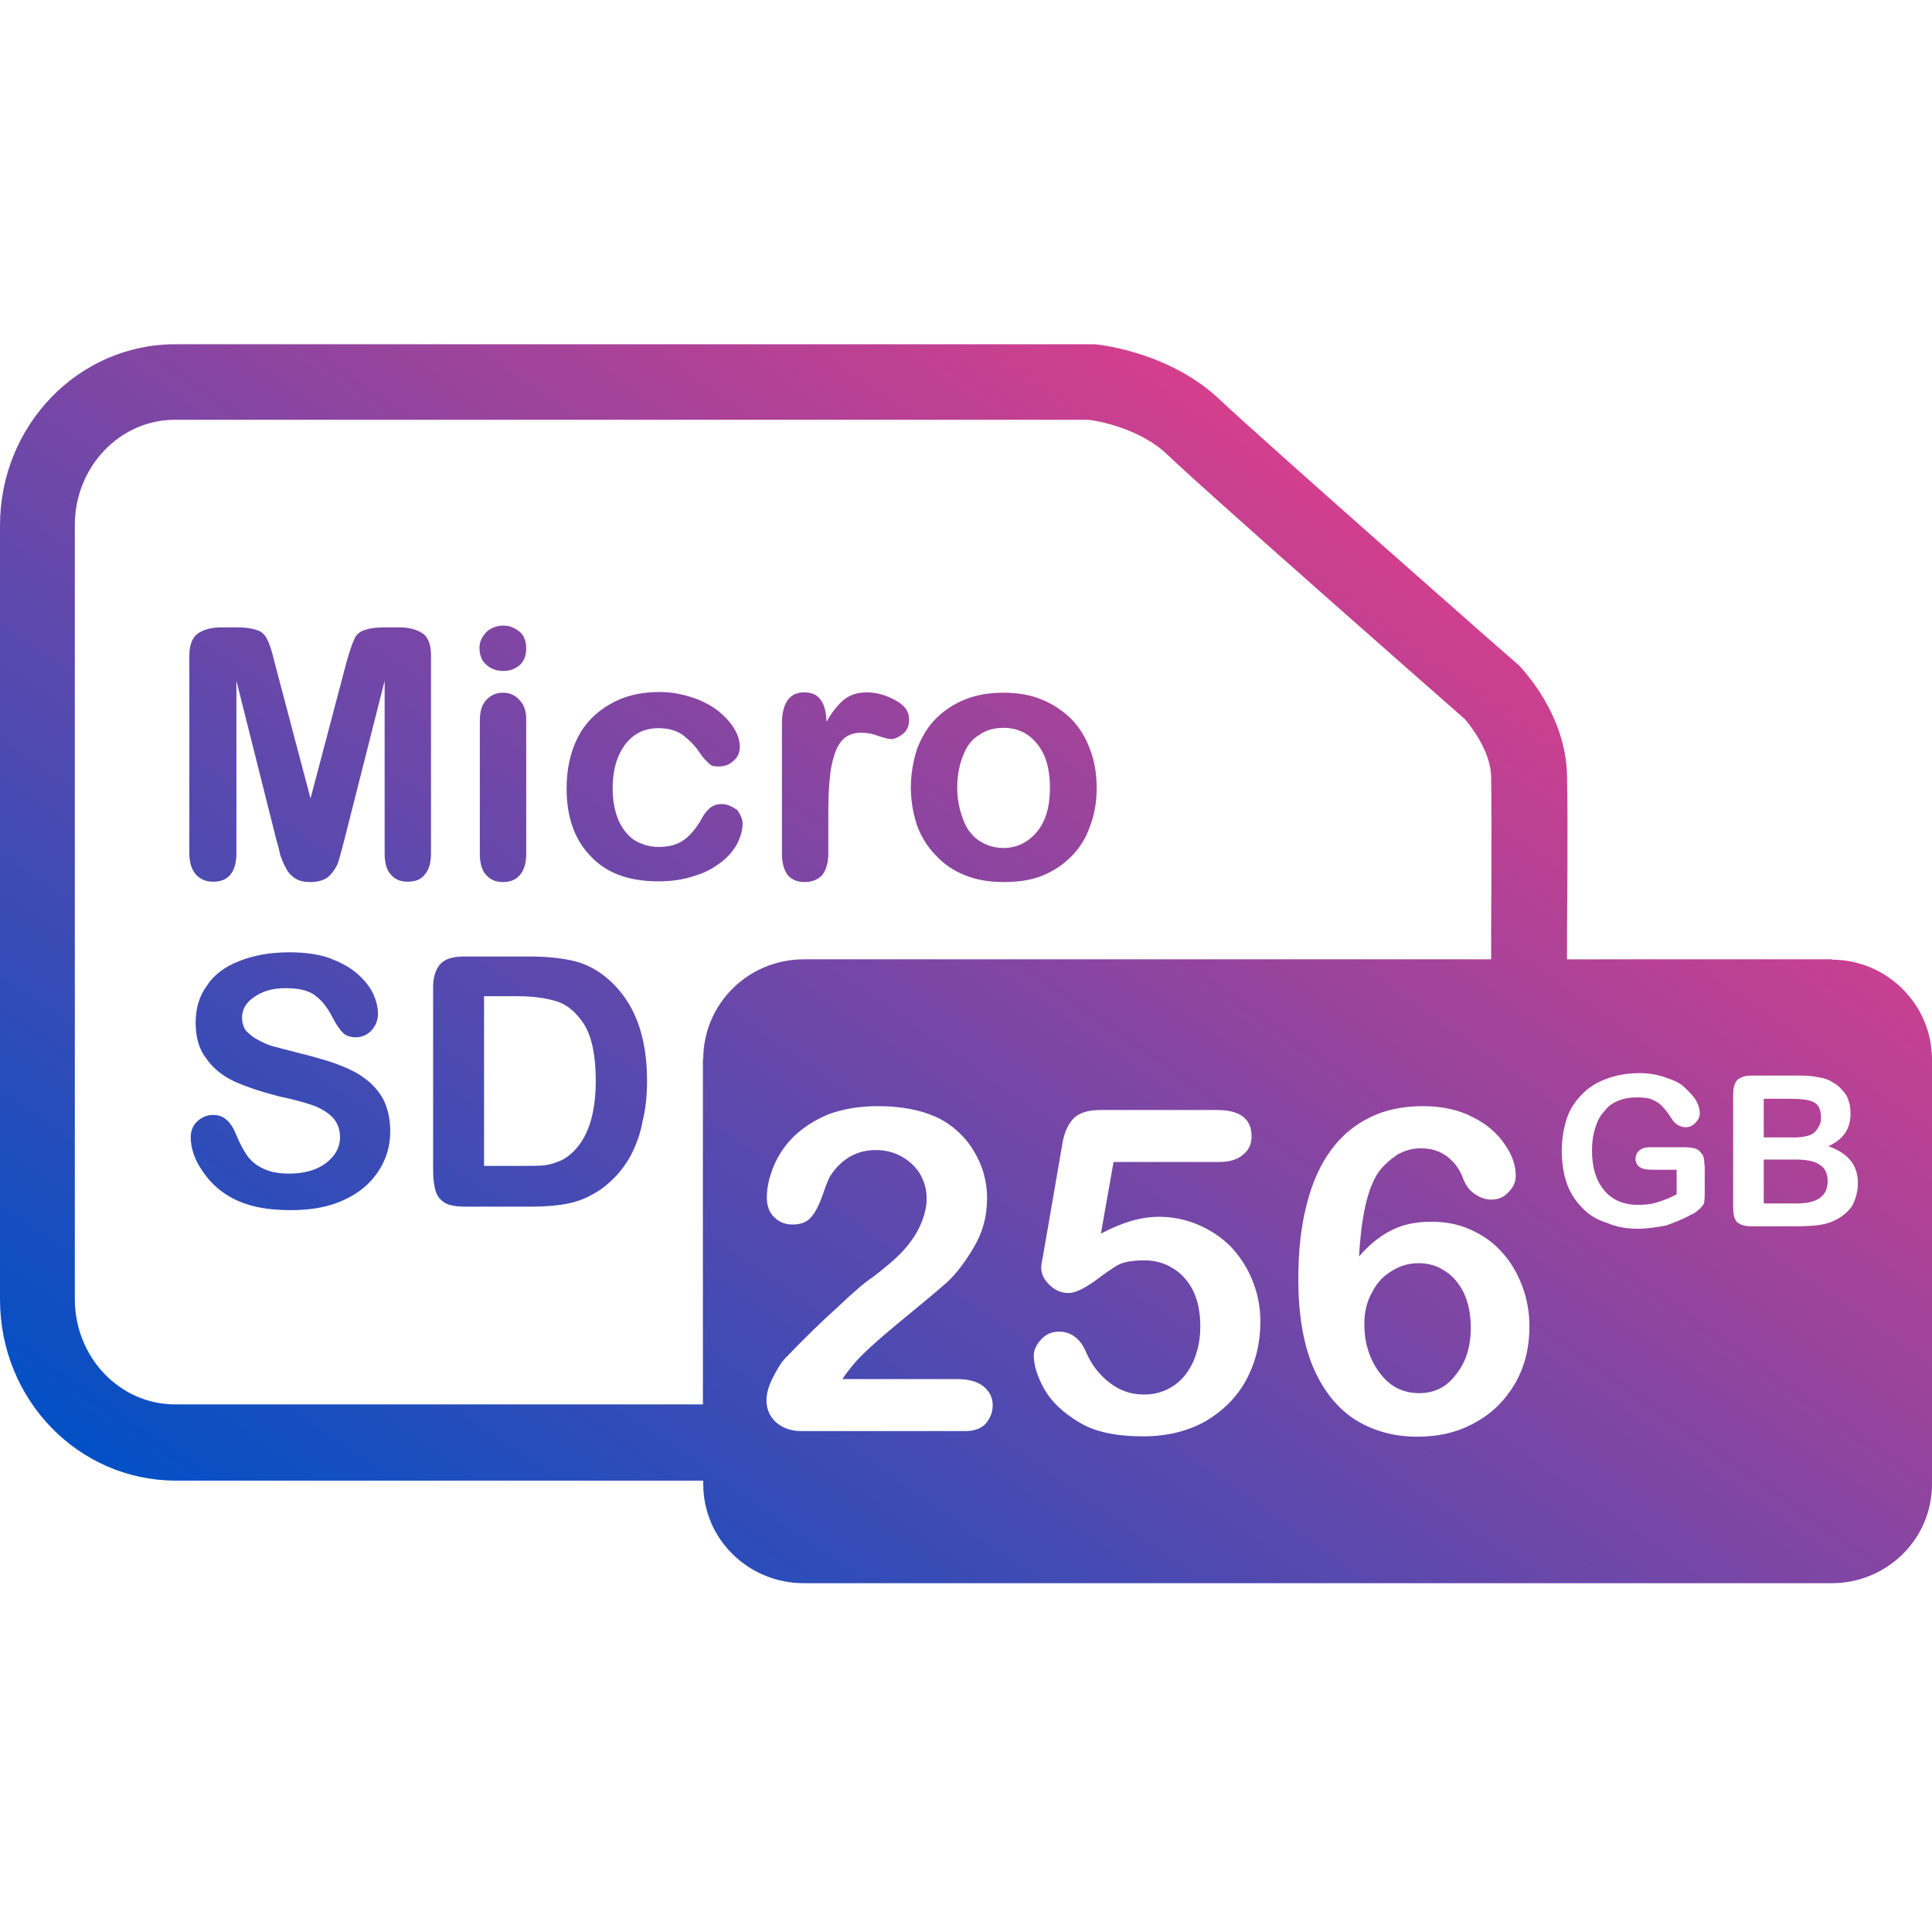<?xml version="1.0" encoding="utf-8"?>
<!-- Generator: Adobe Illustrator 25.0.0, SVG Export Plug-In . SVG Version: 6.00 Build 0)  -->
<svg version="1.1" id="Layer_1" xmlns="http://www.w3.org/2000/svg" xmlns:xlink="http://www.w3.org/1999/xlink" x="0px" y="0px"
	 viewBox="0 0 55 55" style="enable-background:new 0 0 55 55;" xml:space="preserve">
<style type="text/css">
	.st0{fill:url(#SVGID_1_);}
</style>
<linearGradient id="SVGID_1_" gradientUnits="userSpaceOnUse" x1="13.04" y1="48.856" x2="37.814" y2="13.476">
	<stop  offset="0" style="stop-color:#0250C5"/>
	<stop  offset="1" style="stop-color:#D43F8D"/>
</linearGradient>
<path class="st0" d="M11.37,17.86c0.28,0,0.49,0.06,0.66,0.17c0.16,0.11,0.24,0.32,0.24,0.63v5.63c0,0.28-0.06,0.48-0.19,0.62
	c-0.11,0.14-0.28,0.19-0.48,0.19c-0.19,0-0.35-0.06-0.46-0.19c-0.14-0.14-0.19-0.35-0.19-0.62v-4.91L9.8,23.92
	c-0.08,0.29-0.13,0.51-0.18,0.65c-0.05,0.13-0.14,0.26-0.25,0.37c-0.13,0.12-0.32,0.17-0.54,0.17c-0.17,0-0.31-0.03-0.42-0.1
	c-0.11-0.07-0.21-0.17-0.26-0.28c-0.07-0.11-0.11-0.24-0.17-0.38c-0.03-0.14-0.06-0.28-0.11-0.43l-1.14-4.54v4.91
	c0,0.28-0.06,0.48-0.18,0.62c-0.13,0.14-0.28,0.19-0.49,0.19c-0.19,0-0.34-0.06-0.47-0.19c-0.13-0.14-0.2-0.35-0.2-0.62v-5.63
	c0-0.31,0.09-0.52,0.25-0.63c0.16-0.11,0.39-0.17,0.66-0.17h0.45c0.28,0,0.47,0.04,0.6,0.09c0.11,0.04,0.2,0.13,0.26,0.26
	c0.07,0.13,0.13,0.33,0.2,0.62l1.03,3.9l1.03-3.9c0.08-0.28,0.15-0.49,0.21-0.62c0.05-0.13,0.15-0.22,0.26-0.26
	c0.13-0.05,0.31-0.09,0.59-0.09H11.37 M14.31,25.11c0.21,0,0.37-0.06,0.48-0.19c0.13-0.14,0.19-0.35,0.19-0.61v-3.83
	c0-0.24-0.06-0.42-0.19-0.55c-0.12-0.14-0.28-0.21-0.48-0.21c-0.18,0-0.34,0.07-0.47,0.21c-0.12,0.13-0.18,0.32-0.18,0.59v3.8
	c0,0.25,0.06,0.46,0.18,0.59C13.97,25.05,14.12,25.11,14.31,25.11 M20.54,22.89c-0.14,0-0.24,0.04-0.34,0.12
	c-0.1,0.09-0.18,0.2-0.26,0.36c-0.15,0.24-0.31,0.44-0.5,0.56c-0.18,0.13-0.43,0.18-0.69,0.18c-0.2,0-0.37-0.04-0.53-0.11
	c-0.17-0.07-0.31-0.18-0.43-0.34c-0.11-0.14-0.2-0.32-0.26-0.53c-0.06-0.21-0.09-0.43-0.09-0.68c0-0.54,0.13-0.95,0.36-1.26
	c0.24-0.31,0.55-0.46,0.95-0.46c0.28,0,0.5,0.07,0.67,0.18c0.17,0.13,0.36,0.3,0.52,0.55c0.09,0.13,0.18,0.22,0.25,0.28
	c0.06,0.07,0.16,0.08,0.26,0.08c0.17,0,0.32-0.05,0.43-0.16c0.13-0.11,0.18-0.24,0.18-0.4c0-0.15-0.04-0.32-0.15-0.5
	c-0.1-0.18-0.26-0.35-0.46-0.52c-0.2-0.15-0.45-0.29-0.73-0.38c-0.3-0.1-0.6-0.16-0.95-0.16c-0.55,0-1.02,0.12-1.41,0.35
	c-0.4,0.23-0.71,0.54-0.92,0.96c-0.21,0.42-0.31,0.9-0.31,1.44c0,0.8,0.22,1.45,0.69,1.93c0.45,0.48,1.09,0.71,1.92,0.71
	c0.39,0,0.73-0.05,1.04-0.16c0.32-0.09,0.56-0.24,0.77-0.4c0.2-0.16,0.35-0.34,0.45-0.54c0.09-0.19,0.14-0.37,0.14-0.54
	c0-0.13-0.06-0.26-0.15-0.39C20.84,22.96,20.71,22.89,20.54,22.89 M23.4,24.92c0.11-0.14,0.18-0.34,0.18-0.61V23.2
	c0-0.41,0.01-0.75,0.04-1.01c0.02-0.28,0.07-0.51,0.14-0.72c0.06-0.2,0.16-0.35,0.28-0.46c0.13-0.1,0.28-0.15,0.47-0.15
	c0.15,0,0.31,0.02,0.49,0.09c0.18,0.06,0.31,0.09,0.36,0.09c0.12,0,0.24-0.06,0.36-0.16c0.12-0.11,0.16-0.24,0.16-0.4
	c0-0.23-0.13-0.41-0.4-0.55c-0.25-0.14-0.53-0.22-0.81-0.22c-0.27,0-0.49,0.08-0.66,0.22c-0.16,0.14-0.33,0.34-0.48,0.62
	c-0.01-0.27-0.06-0.48-0.16-0.62c-0.1-0.14-0.24-0.22-0.48-0.22c-0.41,0-0.63,0.3-0.63,0.9v3.7c0,0.26,0.06,0.46,0.17,0.61
	c0.13,0.14,0.29,0.19,0.48,0.19C23.1,25.11,23.27,25.05,23.4,24.92 M26.65,24.36c-0.24-0.24-0.42-0.53-0.54-0.85
	c-0.11-0.33-0.18-0.7-0.18-1.09c0-0.39,0.07-0.77,0.18-1.11c0.13-0.33,0.3-0.62,0.53-0.85c0.23-0.23,0.51-0.42,0.84-0.55
	c0.32-0.13,0.69-0.19,1.09-0.19c0.39,0,0.77,0.06,1.1,0.2c0.32,0.13,0.59,0.32,0.83,0.55c0.24,0.25,0.41,0.53,0.53,0.86
	c0.13,0.33,0.19,0.71,0.19,1.1c0,0.39-0.06,0.76-0.19,1.09c-0.11,0.33-0.29,0.62-0.53,0.86c-0.24,0.24-0.51,0.42-0.83,0.55
	c-0.32,0.13-0.7,0.18-1.1,0.18c-0.4,0-0.77-0.06-1.09-0.19C27.15,24.79,26.87,24.6,26.65,24.36 M27.42,21.5
	c-0.1,0.25-0.17,0.56-0.17,0.92c0,0.35,0.07,0.65,0.17,0.91c0.09,0.25,0.24,0.46,0.45,0.6c0.2,0.13,0.42,0.21,0.7,0.21
	c0.39,0,0.71-0.17,0.95-0.46c0.25-0.3,0.37-0.72,0.37-1.25c0-0.54-0.12-0.96-0.37-1.26c-0.24-0.3-0.56-0.45-0.95-0.45
	c-0.26,0-0.49,0.06-0.69,0.2C27.67,21.04,27.52,21.24,27.42,21.5 M10.37,30.69c-0.22-0.17-0.51-0.3-0.84-0.42
	c-0.32-0.11-0.68-0.21-1.09-0.31c-0.3-0.08-0.54-0.14-0.69-0.18c-0.14-0.04-0.28-0.11-0.41-0.18c-0.14-0.07-0.24-0.16-0.34-0.26
	c-0.07-0.1-0.11-0.23-0.11-0.37c0-0.23,0.11-0.43,0.35-0.59c0.23-0.16,0.52-0.25,0.89-0.25c0.41,0,0.7,0.08,0.88,0.24
	c0.19,0.15,0.34,0.36,0.47,0.62c0.1,0.19,0.2,0.33,0.28,0.41c0.08,0.08,0.21,0.13,0.37,0.13c0.18,0,0.34-0.08,0.45-0.2
	c0.13-0.15,0.18-0.3,0.18-0.48c0-0.18-0.05-0.37-0.14-0.57c-0.1-0.2-0.25-0.39-0.46-0.57c-0.22-0.19-0.48-0.32-0.79-0.44
	c-0.32-0.11-0.7-0.16-1.14-0.16c-0.55,0-1.02,0.09-1.42,0.25c-0.41,0.16-0.72,0.39-0.92,0.7c-0.22,0.3-0.32,0.65-0.32,1.05
	c0,0.41,0.09,0.75,0.3,1.02c0.2,0.29,0.47,0.5,0.81,0.66c0.36,0.16,0.79,0.3,1.3,0.43c0.38,0.08,0.68,0.16,0.91,0.24
	c0.23,0.08,0.41,0.19,0.56,0.33c0.15,0.15,0.23,0.35,0.23,0.58c0,0.3-0.14,0.54-0.4,0.74c-0.26,0.2-0.62,0.3-1.05,0.3
	c-0.3,0-0.56-0.05-0.75-0.15c-0.2-0.09-0.34-0.22-0.45-0.37c-0.1-0.15-0.2-0.33-0.3-0.57c-0.07-0.18-0.16-0.34-0.27-0.43
	c-0.1-0.1-0.24-0.15-0.39-0.15c-0.18,0-0.34,0.07-0.46,0.19c-0.12,0.11-0.18,0.27-0.18,0.44c0,0.3,0.1,0.62,0.31,0.93
	c0.2,0.31,0.46,0.57,0.79,0.76c0.46,0.27,1.02,0.39,1.75,0.39c0.58,0,1.09-0.09,1.51-0.29c0.44-0.2,0.75-0.47,0.97-0.8
	c0.24-0.35,0.35-0.74,0.35-1.16c0-0.36-0.08-0.67-0.2-0.91C10.78,31.06,10.6,30.85,10.37,30.69 M16.35,27.36
	c0.36,0.09,0.67,0.26,0.96,0.51c0.74,0.64,1.11,1.6,1.11,2.89c0,0.44-0.04,0.82-0.13,1.17c-0.06,0.36-0.19,0.68-0.33,0.96
	c-0.16,0.29-0.36,0.55-0.6,0.76c-0.19,0.18-0.4,0.31-0.62,0.42c-0.23,0.11-0.46,0.18-0.73,0.22c-0.26,0.04-0.54,0.06-0.88,0.06
	h-1.88c-0.26,0-0.45-0.03-0.59-0.11c-0.14-0.09-0.22-0.2-0.26-0.34c-0.04-0.14-0.07-0.33-0.07-0.56v-5.23
	c0-0.31,0.08-0.53,0.21-0.67c0.14-0.15,0.37-0.21,0.68-0.21h1.87C15.59,27.23,16.01,27.28,16.35,27.36 M16.24,32.86
	c0.48-0.41,0.72-1.11,0.72-2.1c0-0.7-0.11-1.23-0.32-1.58c-0.22-0.35-0.48-0.57-0.78-0.67c-0.32-0.1-0.69-0.15-1.13-0.15h-0.95v4.83
	h1.09c0.23,0,0.43,0,0.57-0.01c0.13-0.01,0.27-0.04,0.42-0.1C16.01,33.03,16.12,32.96,16.24,32.86 M51.51,32.32
	c0.11-0.04,0.2-0.12,0.26-0.24c0.06-0.09,0.07-0.17,0.07-0.27c0-0.22-0.07-0.37-0.22-0.44c-0.15-0.07-0.39-0.09-0.7-0.09h-0.71v1.1
	h0.78C51.22,32.39,51.38,32.36,51.51,32.32 M14.33,19.1c0.18,0,0.32-0.05,0.46-0.16c0.13-0.12,0.19-0.28,0.19-0.48
	c0-0.22-0.07-0.38-0.19-0.48c-0.15-0.11-0.28-0.17-0.46-0.17c-0.19,0-0.34,0.06-0.47,0.17c-0.14,0.14-0.21,0.28-0.21,0.47
	c0,0.2,0.07,0.37,0.2,0.48C13.99,19.05,14.14,19.1,14.33,19.1 M41.67,36.8c0.13,0.28,0.2,0.61,0.2,0.99c0,0.55-0.14,1-0.43,1.35
	c-0.27,0.36-0.62,0.52-1.04,0.52c-0.45,0-0.82-0.18-1.11-0.56s-0.45-0.84-0.45-1.41c0-0.36,0.08-0.66,0.23-0.92
	c0.14-0.27,0.33-0.46,0.57-0.6c0.23-0.14,0.48-0.21,0.74-0.21c0.28,0,0.53,0.07,0.75,0.22C41.36,36.32,41.54,36.54,41.67,36.8
	 M41.67,36.8c0.13,0.28,0.2,0.61,0.2,0.99c0,0.55-0.14,1-0.43,1.35c-0.27,0.36-0.62,0.52-1.04,0.52c-0.45,0-0.82-0.18-1.11-0.56
	s-0.45-0.84-0.45-1.41c0-0.36,0.08-0.66,0.23-0.92c0.14-0.27,0.33-0.46,0.57-0.6c0.23-0.14,0.48-0.21,0.74-0.21
	c0.28,0,0.53,0.07,0.75,0.22C41.36,36.32,41.54,36.54,41.67,36.8 M52.15,27.32c1.56,0,2.85,1.27,2.85,2.84v12.09
	c0,1.57-1.29,2.82-2.85,2.82H22.88c-1.58,0-2.86-1.26-2.86-2.82v-0.1H4.99C2.23,42.14,0,39.85,0,36.99V14.96
	C0,12.11,2.23,9.8,4.99,9.8h26.18c0.21,0.02,2.17,0.25,3.57,1.59c1.06,1.01,8.36,7.44,8.43,7.49l0.06,0.05
	c0.14,0.15,1.35,1.42,1.38,3.15c0.03,1.36,0,4.35,0,4.47v0.76H52.15 M20.02,30.15c0-1.57,1.28-2.84,2.86-2.84h19.57v-0.76
	c0-0.05,0.02-3.1,0-4.43c-0.01-0.7-0.53-1.39-0.75-1.65c-0.62-0.54-7.41-6.51-8.46-7.52c-0.78-0.76-2.03-0.98-2.26-1h-26
	c-1.57,0-2.85,1.34-2.85,3v22.03c0,1.66,1.28,3,2.85,3h15.03V30.15 M28.05,40.54c0.13-0.15,0.21-0.32,0.21-0.53
	c0-0.23-0.09-0.4-0.26-0.54c-0.17-0.14-0.43-0.21-0.75-0.21h-3.27c0.1-0.15,0.21-0.29,0.3-0.4c0.24-0.29,0.67-0.68,1.3-1.2
	c0.63-0.52,1.08-0.89,1.35-1.13c0.27-0.24,0.53-0.58,0.78-1c0.26-0.43,0.39-0.89,0.39-1.42c0-0.32-0.06-0.65-0.18-0.95
	c-0.13-0.31-0.3-0.59-0.52-0.82c-0.23-0.24-0.48-0.42-0.77-0.55c-0.45-0.2-1-0.3-1.64-0.3c-0.53,0-0.99,0.08-1.4,0.23
	c-0.39,0.16-0.71,0.37-0.98,0.62c-0.25,0.25-0.45,0.53-0.58,0.85c-0.13,0.31-0.2,0.61-0.2,0.9c0,0.24,0.07,0.43,0.21,0.56
	c0.14,0.14,0.31,0.21,0.52,0.21c0.24,0,0.42-0.07,0.54-0.22c0.13-0.15,0.23-0.37,0.33-0.65c0.1-0.29,0.17-0.46,0.21-0.52
	c0.32-0.48,0.75-0.73,1.29-0.73c0.27,0,0.51,0.06,0.73,0.18c0.22,0.12,0.39,0.28,0.52,0.48c0.13,0.22,0.2,0.45,0.2,0.73
	c0,0.24-0.07,0.5-0.18,0.75c-0.12,0.27-0.29,0.51-0.52,0.76c-0.23,0.24-0.52,0.48-0.85,0.73c-0.2,0.13-0.52,0.4-0.96,0.82
	c-0.45,0.4-0.96,0.9-1.52,1.48c-0.13,0.14-0.25,0.35-0.37,0.59c-0.12,0.25-0.16,0.45-0.16,0.6c0,0.24,0.08,0.44,0.25,0.61
	c0.18,0.17,0.43,0.27,0.74,0.27h4.62C27.7,40.75,27.91,40.68,28.05,40.54 M35.48,39.28c0.27-0.51,0.4-1.05,0.4-1.66
	c0-0.43-0.08-0.81-0.23-1.18c-0.15-0.37-0.36-0.68-0.61-0.95c-0.27-0.27-0.58-0.47-0.92-0.62c-0.35-0.15-0.73-0.23-1.13-0.23
	c-0.51,0-1.05,0.16-1.65,0.48l0.36-2.04h3c0.3,0,0.53-0.07,0.69-0.21c0.16-0.13,0.24-0.3,0.24-0.52c0-0.5-0.33-0.75-0.98-0.75h-3.32
	c-0.36,0-0.61,0.08-0.77,0.24c-0.16,0.17-0.28,0.43-0.33,0.8l-0.52,3.01c-0.05,0.25-0.07,0.39-0.07,0.42c0,0.2,0.08,0.36,0.24,0.51
	c0.15,0.15,0.33,0.23,0.54,0.23c0.18,0,0.43-0.12,0.73-0.33c0.29-0.22,0.51-0.37,0.66-0.46c0.16-0.09,0.42-0.14,0.77-0.14
	c0.29,0,0.56,0.07,0.8,0.22c0.24,0.14,0.43,0.35,0.58,0.63c0.14,0.29,0.21,0.62,0.21,1.03c0,0.38-0.07,0.7-0.2,1
	c-0.13,0.29-0.31,0.52-0.56,0.69c-0.24,0.16-0.52,0.25-0.84,0.25c-0.35,0-0.67-0.1-0.96-0.32c-0.28-0.21-0.51-0.48-0.68-0.86
	c-0.16-0.4-0.43-0.61-0.78-0.61c-0.21,0-0.37,0.07-0.51,0.22c-0.14,0.15-0.21,0.31-0.21,0.46c0,0.28,0.1,0.59,0.29,0.94
	c0.2,0.36,0.53,0.68,1,0.96c0.46,0.28,1.07,0.4,1.82,0.4c0.67,0,1.26-0.14,1.78-0.43C34.81,40.17,35.21,39.78,35.48,39.28
	 M43.14,39.37c0.27-0.48,0.4-1.01,0.4-1.61c0-0.4-0.07-0.8-0.21-1.16c-0.14-0.37-0.33-0.69-0.59-0.97
	c-0.25-0.28-0.55-0.48-0.89-0.63c-0.33-0.15-0.7-0.22-1.1-0.22c-0.42,0-0.8,0.07-1.13,0.24c-0.33,0.16-0.65,0.42-0.93,0.75
	c0.06-1.13,0.24-1.93,0.54-2.38c0.15-0.22,0.35-0.38,0.55-0.52c0.23-0.13,0.45-0.18,0.67-0.18c0.28,0,0.52,0.07,0.73,0.22
	c0.21,0.16,0.37,0.36,0.46,0.61c0.07,0.2,0.18,0.36,0.33,0.46c0.15,0.11,0.31,0.17,0.48,0.17c0.21,0,0.37-0.07,0.5-0.22
	c0.14-0.14,0.2-0.29,0.2-0.46c0-0.29-0.1-0.59-0.31-0.89c-0.21-0.31-0.51-0.58-0.92-0.78c-0.4-0.21-0.88-0.31-1.41-0.31
	c-0.56,0-1.06,0.1-1.49,0.31c-0.44,0.21-0.82,0.52-1.12,0.93c-0.3,0.4-0.54,0.92-0.7,1.55c-0.16,0.62-0.24,1.32-0.24,2.12
	c0,0.98,0.13,1.79,0.4,2.47c0.28,0.67,0.67,1.18,1.18,1.52c0.51,0.33,1.11,0.51,1.81,0.51c0.62,0,1.16-0.13,1.64-0.4
	C42.49,40.23,42.86,39.85,43.14,39.37 M48.52,33.16c0-0.15-0.02-0.27-0.08-0.32c-0.05-0.08-0.12-0.13-0.2-0.15
	c-0.09-0.02-0.18-0.03-0.31-0.03h-0.98c-0.12,0-0.21,0.03-0.28,0.09c-0.07,0.06-0.11,0.14-0.11,0.24c0,0.1,0.05,0.2,0.13,0.24
	c0.09,0.06,0.21,0.07,0.38,0.07h0.66V34c-0.18,0.1-0.37,0.17-0.53,0.22c-0.17,0.06-0.36,0.08-0.56,0.08c-0.42,0-0.74-0.14-0.96-0.4
	c-0.24-0.28-0.36-0.66-0.36-1.15c0-0.23,0.03-0.45,0.09-0.63c0.06-0.2,0.14-0.36,0.26-0.48c0.09-0.13,0.23-0.24,0.39-0.3
	c0.16-0.07,0.35-0.1,0.54-0.1c0.2,0,0.36,0.02,0.47,0.08c0.14,0.06,0.23,0.14,0.3,0.23c0.08,0.08,0.16,0.21,0.27,0.37
	c0.06,0.06,0.09,0.09,0.15,0.12c0.07,0.03,0.12,0.05,0.18,0.05c0.12,0,0.2-0.03,0.29-0.12c0.07-0.07,0.13-0.16,0.13-0.27
	c0-0.12-0.03-0.22-0.1-0.36c-0.08-0.13-0.18-0.24-0.32-0.37c-0.12-0.13-0.32-0.22-0.54-0.29c-0.21-0.08-0.46-0.13-0.76-0.13
	c-0.35,0-0.66,0.06-0.93,0.16c-0.28,0.1-0.52,0.25-0.7,0.44c-0.2,0.2-0.35,0.43-0.44,0.7c-0.09,0.29-0.14,0.59-0.14,0.91
	c0,0.33,0.05,0.66,0.14,0.92c0.1,0.28,0.25,0.51,0.44,0.7c0.18,0.2,0.43,0.35,0.7,0.43c0.27,0.12,0.56,0.17,0.9,0.17
	c0.28,0,0.54-0.05,0.78-0.09c0.23-0.08,0.47-0.17,0.74-0.32c0.09-0.03,0.16-0.1,0.22-0.15c0.06-0.05,0.1-0.12,0.13-0.16
	c0.01-0.08,0.02-0.16,0.02-0.28V33.16z M52.72,34.34c0.11-0.2,0.17-0.42,0.17-0.66c0-0.52-0.28-0.85-0.84-1.05
	c0.44-0.2,0.63-0.5,0.63-0.93c0-0.13-0.01-0.24-0.05-0.35c-0.03-0.12-0.09-0.22-0.18-0.31c-0.07-0.09-0.16-0.17-0.28-0.23
	c-0.1-0.07-0.24-0.12-0.39-0.14c-0.15-0.03-0.31-0.05-0.53-0.05h-1.4c-0.18,0-0.3,0.05-0.39,0.12c-0.08,0.09-0.12,0.23-0.12,0.42
	v3.22c0,0.18,0.03,0.31,0.1,0.4c0.08,0.08,0.22,0.13,0.4,0.13h1.3c0.23,0,0.44-0.01,0.6-0.03c0.17-0.02,0.32-0.06,0.45-0.12
	C52.42,34.66,52.59,34.52,52.72,34.34 M41.13,36.18c0.23,0.14,0.4,0.36,0.54,0.62c0.13,0.28,0.2,0.61,0.2,0.99
	c0,0.55-0.14,1-0.43,1.35c-0.27,0.36-0.62,0.52-1.04,0.52c-0.45,0-0.82-0.18-1.11-0.56s-0.45-0.84-0.45-1.41
	c0-0.36,0.08-0.66,0.23-0.92c0.14-0.27,0.33-0.46,0.57-0.6c0.23-0.14,0.48-0.21,0.74-0.21C40.66,35.96,40.91,36.03,41.13,36.18
	 M41.67,36.8c0.13,0.28,0.2,0.61,0.2,0.99c0,0.55-0.14,1-0.43,1.35c-0.27,0.36-0.62,0.52-1.04,0.52c-0.45,0-0.82-0.18-1.11-0.56
	s-0.45-0.84-0.45-1.41c0-0.36,0.08-0.66,0.23-0.92c0.14-0.27,0.33-0.46,0.57-0.6c0.23-0.14,0.48-0.21,0.74-0.21
	c0.28,0,0.53,0.07,0.75,0.22C41.36,36.32,41.54,36.54,41.67,36.8 M41.67,36.8c0.13,0.28,0.2,0.61,0.2,0.99c0,0.55-0.14,1-0.43,1.35
	c-0.27,0.36-0.62,0.52-1.04,0.52c-0.45,0-0.82-0.18-1.11-0.56s-0.45-0.84-0.45-1.41c0-0.36,0.08-0.66,0.23-0.92
	c0.14-0.27,0.33-0.46,0.57-0.6c0.23-0.14,0.48-0.21,0.74-0.21c0.28,0,0.53,0.07,0.75,0.22C41.36,36.32,41.54,36.54,41.67,36.8
	 M51.12,33.01h-0.91v1.25h0.94c0.59,0,0.88-0.21,0.88-0.64c0-0.21-0.08-0.38-0.24-0.47C51.64,33.05,51.41,33.01,51.12,33.01"/>
</svg>
